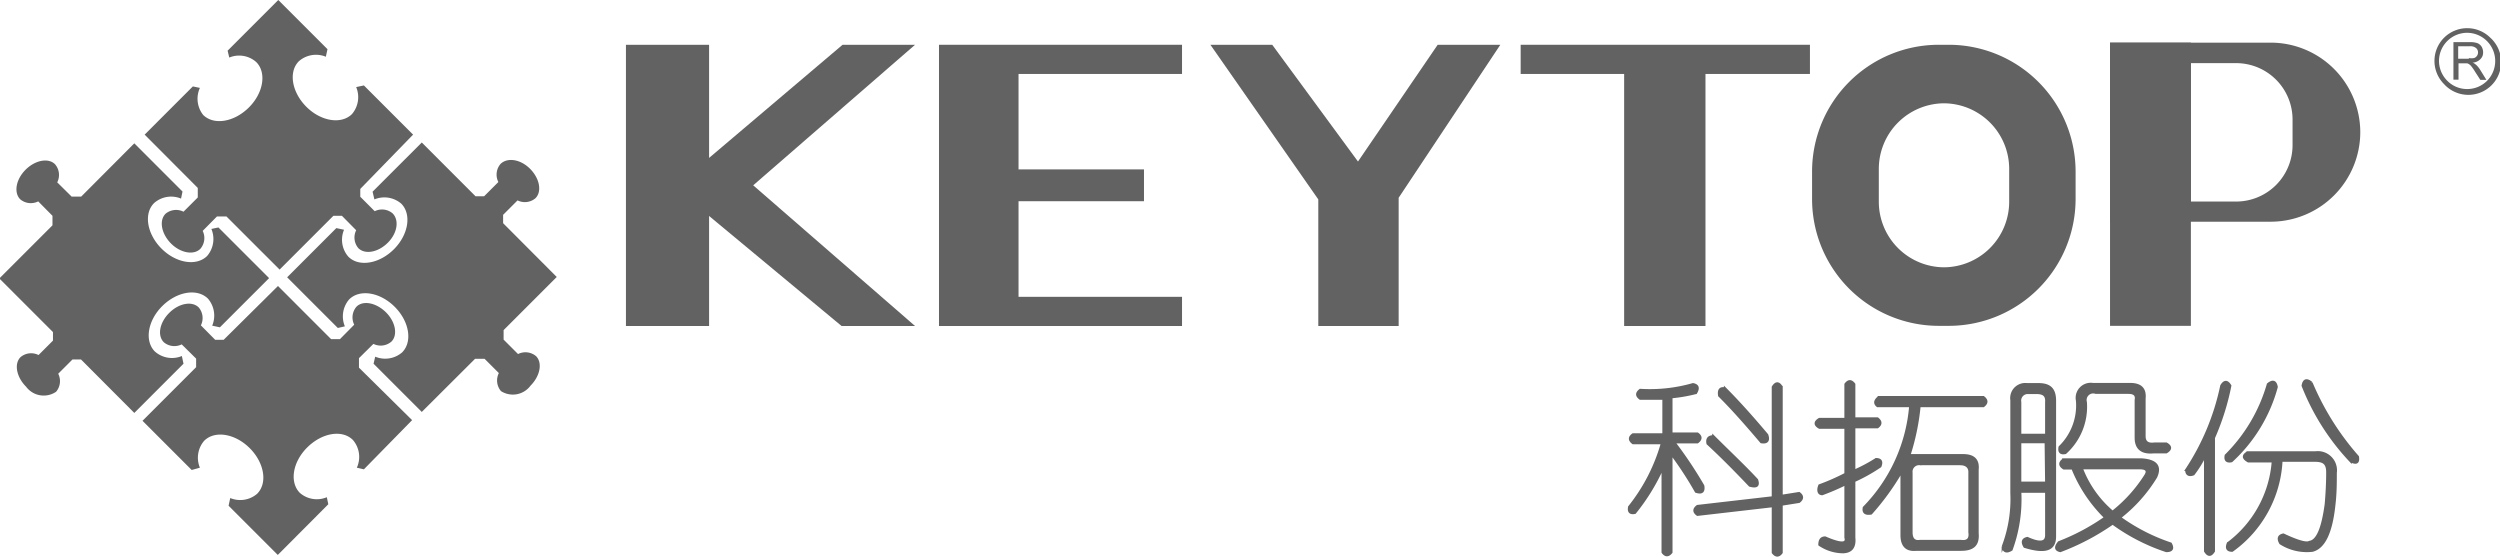 <svg id="图层_1" data-name="图层 1" xmlns="http://www.w3.org/2000/svg" viewBox="0 0 152.45 33.95"><defs><style>.cls-1{fill:none;}.cls-2,.cls-3{fill:#626262;}.cls-3{stroke:#626262;stroke-miterlimit:10;stroke-width:0.14px;}</style></defs><title>科拓股份</title><rect class="cls-1" x="43.78" y="73.9" width="6.13" height="6.72" transform="translate(43.54 -74.97) rotate(45)"/><path class="cls-2" d="M48.75,77.49a1,1,0,0,0-1.09-.13l-.88-.88V76L50,72.69l-3-3-.47.1a1.59,1.59,0,0,1-.26,1.65c-.65.64-1.89.44-2.78-.45s-1.1-2.14-.45-2.78a1.58,1.58,0,0,1,1.64-.27l.1-.46-3-3-3.09,3.09.1.42a1.57,1.57,0,0,1,1.64.27c.65.64.45,1.89-.45,2.78s-2.13,1.09-2.78.45A1.59,1.59,0,0,1,37,69.84l-.43-.09-2.94,2.94,3.24,3.25,0,.58-.87.87a1,1,0,0,0-1.1.13c-.4.41-.25,1.21.33,1.8s1.4.74,1.8.33a1,1,0,0,0,.14-1.09l.87-.88h.58l3.24,3.24,3.28-3.28.52,0,.87.88a1,1,0,0,0,.13,1.09c.41.41,1.21.26,1.8-.33S49.16,77.9,48.75,77.49Z" transform="translate(-24.81 -64.48)"/><path class="cls-2" d="M55.33,74.48a1,1,0,0,0-.13,1.1l-.87.87-.52,0-3.28-3.28-3,3,.11.47a1.58,1.58,0,0,1,1.64.26c.64.65.44,1.89-.45,2.78s-2.14,1.1-2.78.45a1.57,1.57,0,0,1-.26-1.64l-.47-.1-3,3,3.09,3.09.43-.1a1.58,1.58,0,0,1,.26-1.64c.65-.65,1.89-.44,2.78.45s1.1,2.13.45,2.78a1.58,1.58,0,0,1-1.64.26l-.1.43,2.94,2.94,3.25-3.24.58,0,.87.87a1,1,0,0,0,.13,1.1,1.34,1.34,0,0,0,1.8-.33c.59-.59.74-1.4.34-1.8a1,1,0,0,0-1.1-.13l-.88-.88v-.58l3.24-3.24-3.27-3.28v-.51l.88-.88a1,1,0,0,0,1.09-.13c.41-.41.26-1.21-.33-1.8S55.74,74.07,55.33,74.48Z" transform="translate(-24.81 -64.48)"/><path class="cls-2" d="M34.8,85.35a1,1,0,0,0,1.09.13l.88.87v.52l-3.27,3.27,3,3L37,93a1.58,1.58,0,0,1,.26-1.64c.65-.65,1.89-.44,2.78.45s1.1,2.13.45,2.78a1.58,1.58,0,0,1-1.64.26l-.1.47,3,3,3.08-3.09-.09-.43a1.57,1.57,0,0,1-1.64-.26c-.65-.65-.45-1.89.45-2.78s2.13-1.1,2.78-.45A1.58,1.58,0,0,1,46.57,93l.43.1,2.94-3L46.7,86.9v-.58l.88-.87a1,1,0,0,0,1.1-.14c.4-.4.25-1.21-.34-1.79s-1.39-.74-1.79-.34a1,1,0,0,0-.14,1.1l-.87.88H45l-3.24-3.24L38.45,85.2h-.52l-.87-.88a1,1,0,0,0-.13-1.09c-.41-.41-1.21-.26-1.8.33S34.39,84.94,34.8,85.35Z" transform="translate(-24.81 -64.48)"/><path class="cls-2" d="M28.23,88.37a1,1,0,0,0,.13-1.1l.87-.87.52,0L33,89.66l3-3-.1-.47a1.57,1.57,0,0,1-1.64-.27c-.65-.64-.45-1.89.45-2.78s2.13-1.09,2.78-.45a1.59,1.59,0,0,1,.26,1.65l.47.1,3-3-3.09-3.09-.43.09a1.59,1.59,0,0,1-.26,1.65c-.65.64-1.89.44-2.78-.45s-1.1-2.14-.45-2.78a1.57,1.57,0,0,1,1.64-.27l.09-.43L33,73.22l-3.24,3.25-.58,0-.88-.87a1,1,0,0,0-.13-1.1c-.4-.41-1.21-.26-1.8.33s-.73,1.39-.33,1.8a1,1,0,0,0,1.1.13l.87.88,0,.58-3.24,3.24,3.27,3.27v.52l-.88.88a1,1,0,0,0-1.1.13c-.4.4-.25,1.21.34,1.8A1.34,1.34,0,0,0,28.23,88.37Z" transform="translate(-24.81 -64.48)"/><polygon class="cls-2" points="55.8 2.73 51.38 2.73 43.24 9.63 43.24 2.73 38.17 2.73 38.17 19.88 43.24 19.88 43.24 13.17 51.32 19.88 55.8 19.88 45.93 11.3 55.8 2.73"/><polygon class="cls-2" points="72.08 2.73 57.26 2.73 57.26 19.88 72.08 19.88 72.08 18.1 62.11 18.1 62.11 12.27 69.76 12.27 69.76 10.33 62.11 10.33 62.11 4.51 72.08 4.51 72.08 2.73"/><polygon class="cls-2" points="73.81 2.73 77.58 2.73 82.81 9.85 87.67 2.73 91.49 2.73 85.29 12.06 85.29 19.88 80.39 19.88 80.39 12.16 73.81 2.73"/><polygon class="cls-2" points="110.37 2.73 92.73 2.73 92.73 4.51 99.04 4.51 99.04 19.88 104 19.88 104 4.51 110.37 4.51 110.37 2.73"/><path class="cls-2" d="M143.64,67.21h-.59a7.73,7.73,0,0,0-7.74,7.73v1.68a7.73,7.73,0,0,0,7.74,7.73h.59a7.74,7.74,0,0,0,7.74-7.73V74.94A7.74,7.74,0,0,0,143.64,67.21Zm3.69,9.57a4,4,0,0,1-4,4h0a4,4,0,0,1-3.95-4v-2a4,4,0,0,1,3.95-4h0a4,4,0,0,1,4,4Z" transform="translate(-24.81 -64.48)"/><rect class="cls-2" x="128.67" y="2.6" width="4.93" height="17.27"/><path class="cls-2" d="M163.26,67.08h-9.78V78h9.78a5.47,5.47,0,0,0,5.48-5.47h0A5.47,5.47,0,0,0,163.26,67.08Zm1.35,6.25a3.44,3.44,0,0,1-3.43,3.44h-2.77V68.33h2.77a3.44,3.44,0,0,1,3.43,3.44Z" transform="translate(-24.81 -64.48)"/><path class="cls-3" d="M128.05,87.91c.3.06.36.23.18.53a9.76,9.76,0,0,1-1.5.26v2.22h1.59c.24.17.24.35,0,.53H126.9a25.41,25.41,0,0,1,1.77,2.65c.06.36-.08.48-.44.36a21.72,21.72,0,0,0-1.5-2.3v6c-.18.23-.36.23-.53,0V93a12.52,12.52,0,0,1-1.69,2.75c-.29.06-.41-.06-.35-.36a11,11,0,0,0,2-3.89h-1.77c-.24-.18-.24-.36,0-.53h1.86V88.79h-1.42c-.24-.17-.24-.35,0-.53A9.53,9.53,0,0,0,128.05,87.91Zm5.4.17v6.64l1.07-.17c.23.17.23.35,0,.53l-1.07.17v2.93c-.17.23-.35.23-.53,0V95.34l-4.6.53c-.24-.17-.24-.35,0-.53l4.6-.53V88.08C133.1,87.79,133.28,87.79,133.45,88.08Zm-4.16,3c1,1,1.89,1.83,2.66,2.66.12.35,0,.47-.44.35-.95-1-1.8-1.85-2.57-2.56C128.88,91.24,129,91.09,129.29,91.09Zm.71-2.92c.77.77,1.62,1.71,2.57,2.84.12.35,0,.5-.36.44-1-1.18-1.85-2.13-2.56-2.83C129.59,88.26,129.71,88.11,130,88.17Z" transform="translate(-24.81 -64.48)"/><path class="cls-3" d="M137.88,87.91V90h1.42c.23.18.23.36,0,.53h-1.42v2.66a9.75,9.75,0,0,0,1.33-.71c.29,0,.38.15.26.44a10.58,10.58,0,0,1-1.59.89v3.45c.06.59-.18.89-.71.89a2.6,2.6,0,0,1-1.41-.45c0-.29.11-.44.35-.44.94.41,1.36.41,1.24,0V94a14.45,14.45,0,0,1-1.42.61c-.23,0-.29-.23-.17-.53a13,13,0,0,0,1.59-.7V90.56h-1.59c-.3-.17-.3-.35,0-.53h1.59V87.91C137.53,87.67,137.7,87.67,137.88,87.91Zm1.5.79h6.38q.35.27,0,.54h-3.9a14.13,14.13,0,0,1-.62,3h3.28c.65,0,.94.29.88.88V97c.06.7-.26,1-1,1h-2.74c-.59.06-.89-.24-.89-.89V93.22a15.35,15.35,0,0,1-1.86,2.57c-.35.06-.5-.06-.44-.36a10,10,0,0,0,2.83-6.19h-2Q139,89,139.38,88.7Zm5,4.08h-2.48a.47.47,0,0,0-.53.53v3.63c0,.41.18.59.53.53h2.48c.41.06.59-.12.53-.53V93.31C144.93,93,144.75,92.78,144.34,92.78Z" transform="translate(-24.81 -64.48)"/><path class="cls-3" d="M148.41,87.91h.71c.71,0,1,.32,1,1V97.2c0,.83-.61,1-1.85.62-.18-.29-.12-.47.17-.53.77.35,1.15.29,1.15-.18V94.46H148a8.94,8.94,0,0,1-.53,3.54c-.3.18-.47.12-.53-.18a8.13,8.13,0,0,0,.53-3.27V88.88A.85.85,0,0,1,148.41,87.91Zm.62.53h-.53A.47.47,0,0,0,148,89v2h1.59V89C149.62,88.62,149.45,88.44,149,88.44Zm.53,3H148v2.48h1.59Zm1.07,1.06h4.78c.88.06,1.17.41.88,1.06a9.16,9.16,0,0,1-2.21,2.48,11.57,11.57,0,0,0,3.1,1.59q.25.45-.27.45a11.84,11.84,0,0,1-3.27-1.68,14.55,14.55,0,0,1-3.19,1.68c-.3-.06-.33-.24-.09-.53a13.08,13.08,0,0,0,2.83-1.51,8.81,8.81,0,0,1-2-3h-.53C150.39,92.87,150.39,92.69,150.63,92.51Zm1.85-4.6h2.22c.65,0,.94.29.88.88v2.3c0,.36.21.51.62.45h.71c.3.17.3.35,0,.53h-.8c-.7.06-1.06-.24-1.06-.89v-2.3c.06-.29-.09-.44-.44-.44h-2A.47.47,0,0,0,152,89a3.79,3.79,0,0,1-1.24,3.1c-.29.06-.41-.06-.35-.36a3.54,3.54,0,0,0,1.06-2.83A.85.85,0,0,1,152.48,87.91Zm1.16,7.79a8.83,8.83,0,0,0,2-2.22c.18-.29.06-.44-.35-.44h-3.54A6.55,6.55,0,0,0,153.64,95.7Z" transform="translate(-24.81 -64.48)"/><path class="cls-3" d="M160.81,88a15.28,15.28,0,0,1-1,3.18v6.91c-.18.29-.35.29-.53,0V92.25a6.79,6.79,0,0,1-.71,1.15c-.29.11-.44,0-.44-.27A14.75,14.75,0,0,0,160.27,88Q160.54,87.55,160.81,88Zm2.3-.09c.29-.24.47-.18.53.17a9.51,9.51,0,0,1-2.75,4.52c-.29.06-.41-.06-.35-.35A10,10,0,0,0,163.11,87.91Zm-1.24,4.16H166a1.1,1.1,0,0,1,1.24,1.24c0,.59,0,1.27-.09,2-.18,1.66-.62,2.57-1.33,2.75a3,3,0,0,1-1.95-.45c-.17-.29-.11-.47.18-.53.89.42,1.42.56,1.59.45.48-.06.8-.83,1-2.31.06-.7.09-1.35.09-1.94s-.27-.71-.8-.71h-2a7.17,7.17,0,0,1-3,5.49c-.29,0-.38-.15-.26-.45a6.87,6.87,0,0,0,2.74-5h-1.5C161.57,92.42,161.57,92.25,161.87,92.07Zm3.89-4.25a16.43,16.43,0,0,0,2.83,4.51c.06.36-.08.45-.44.27a14.28,14.28,0,0,1-2.92-4.6C165.29,87.64,165.47,87.58,165.76,87.82Z" transform="translate(-24.81 -64.48)"/><path class="cls-2" d="M175.77,68.41a.5.5,0,0,0-.18-.11.72.72,0,0,0,.48-.22.54.54,0,0,0,.16-.41.67.67,0,0,0-.09-.34.55.55,0,0,0-.26-.22,1.34,1.34,0,0,0-.46-.06h-1v2.29h.31v-1h.52a.38.38,0,0,1,.13.06.6.6,0,0,1,.16.16,3.17,3.17,0,0,1,.21.31l.31.48h.37l-.39-.63a1.53,1.53,0,0,0-.25-.3Zm-.41-.35h-.65V67.3h.72a.54.54,0,0,1,.37.11.34.34,0,0,1,.12.26.36.36,0,0,1-.24.35.92.92,0,0,1-.32,0Zm0,0" transform="translate(-24.81 -64.48)"/><path class="cls-2" d="M176.67,66.78a2,2,0,0,0-2.82,0,2,2,0,0,0,0,2.83,2,2,0,1,0,2.82-2.83Zm-.2,2.63a1.71,1.71,0,0,1-1.21.5,1.69,1.69,0,0,1-1.21-.5,1.72,1.72,0,0,1-.51-1.22,1.72,1.72,0,0,1,1.72-1.71,1.72,1.72,0,0,1,1.21,2.93Zm0,0" transform="translate(-24.81 -64.48)"/></svg>